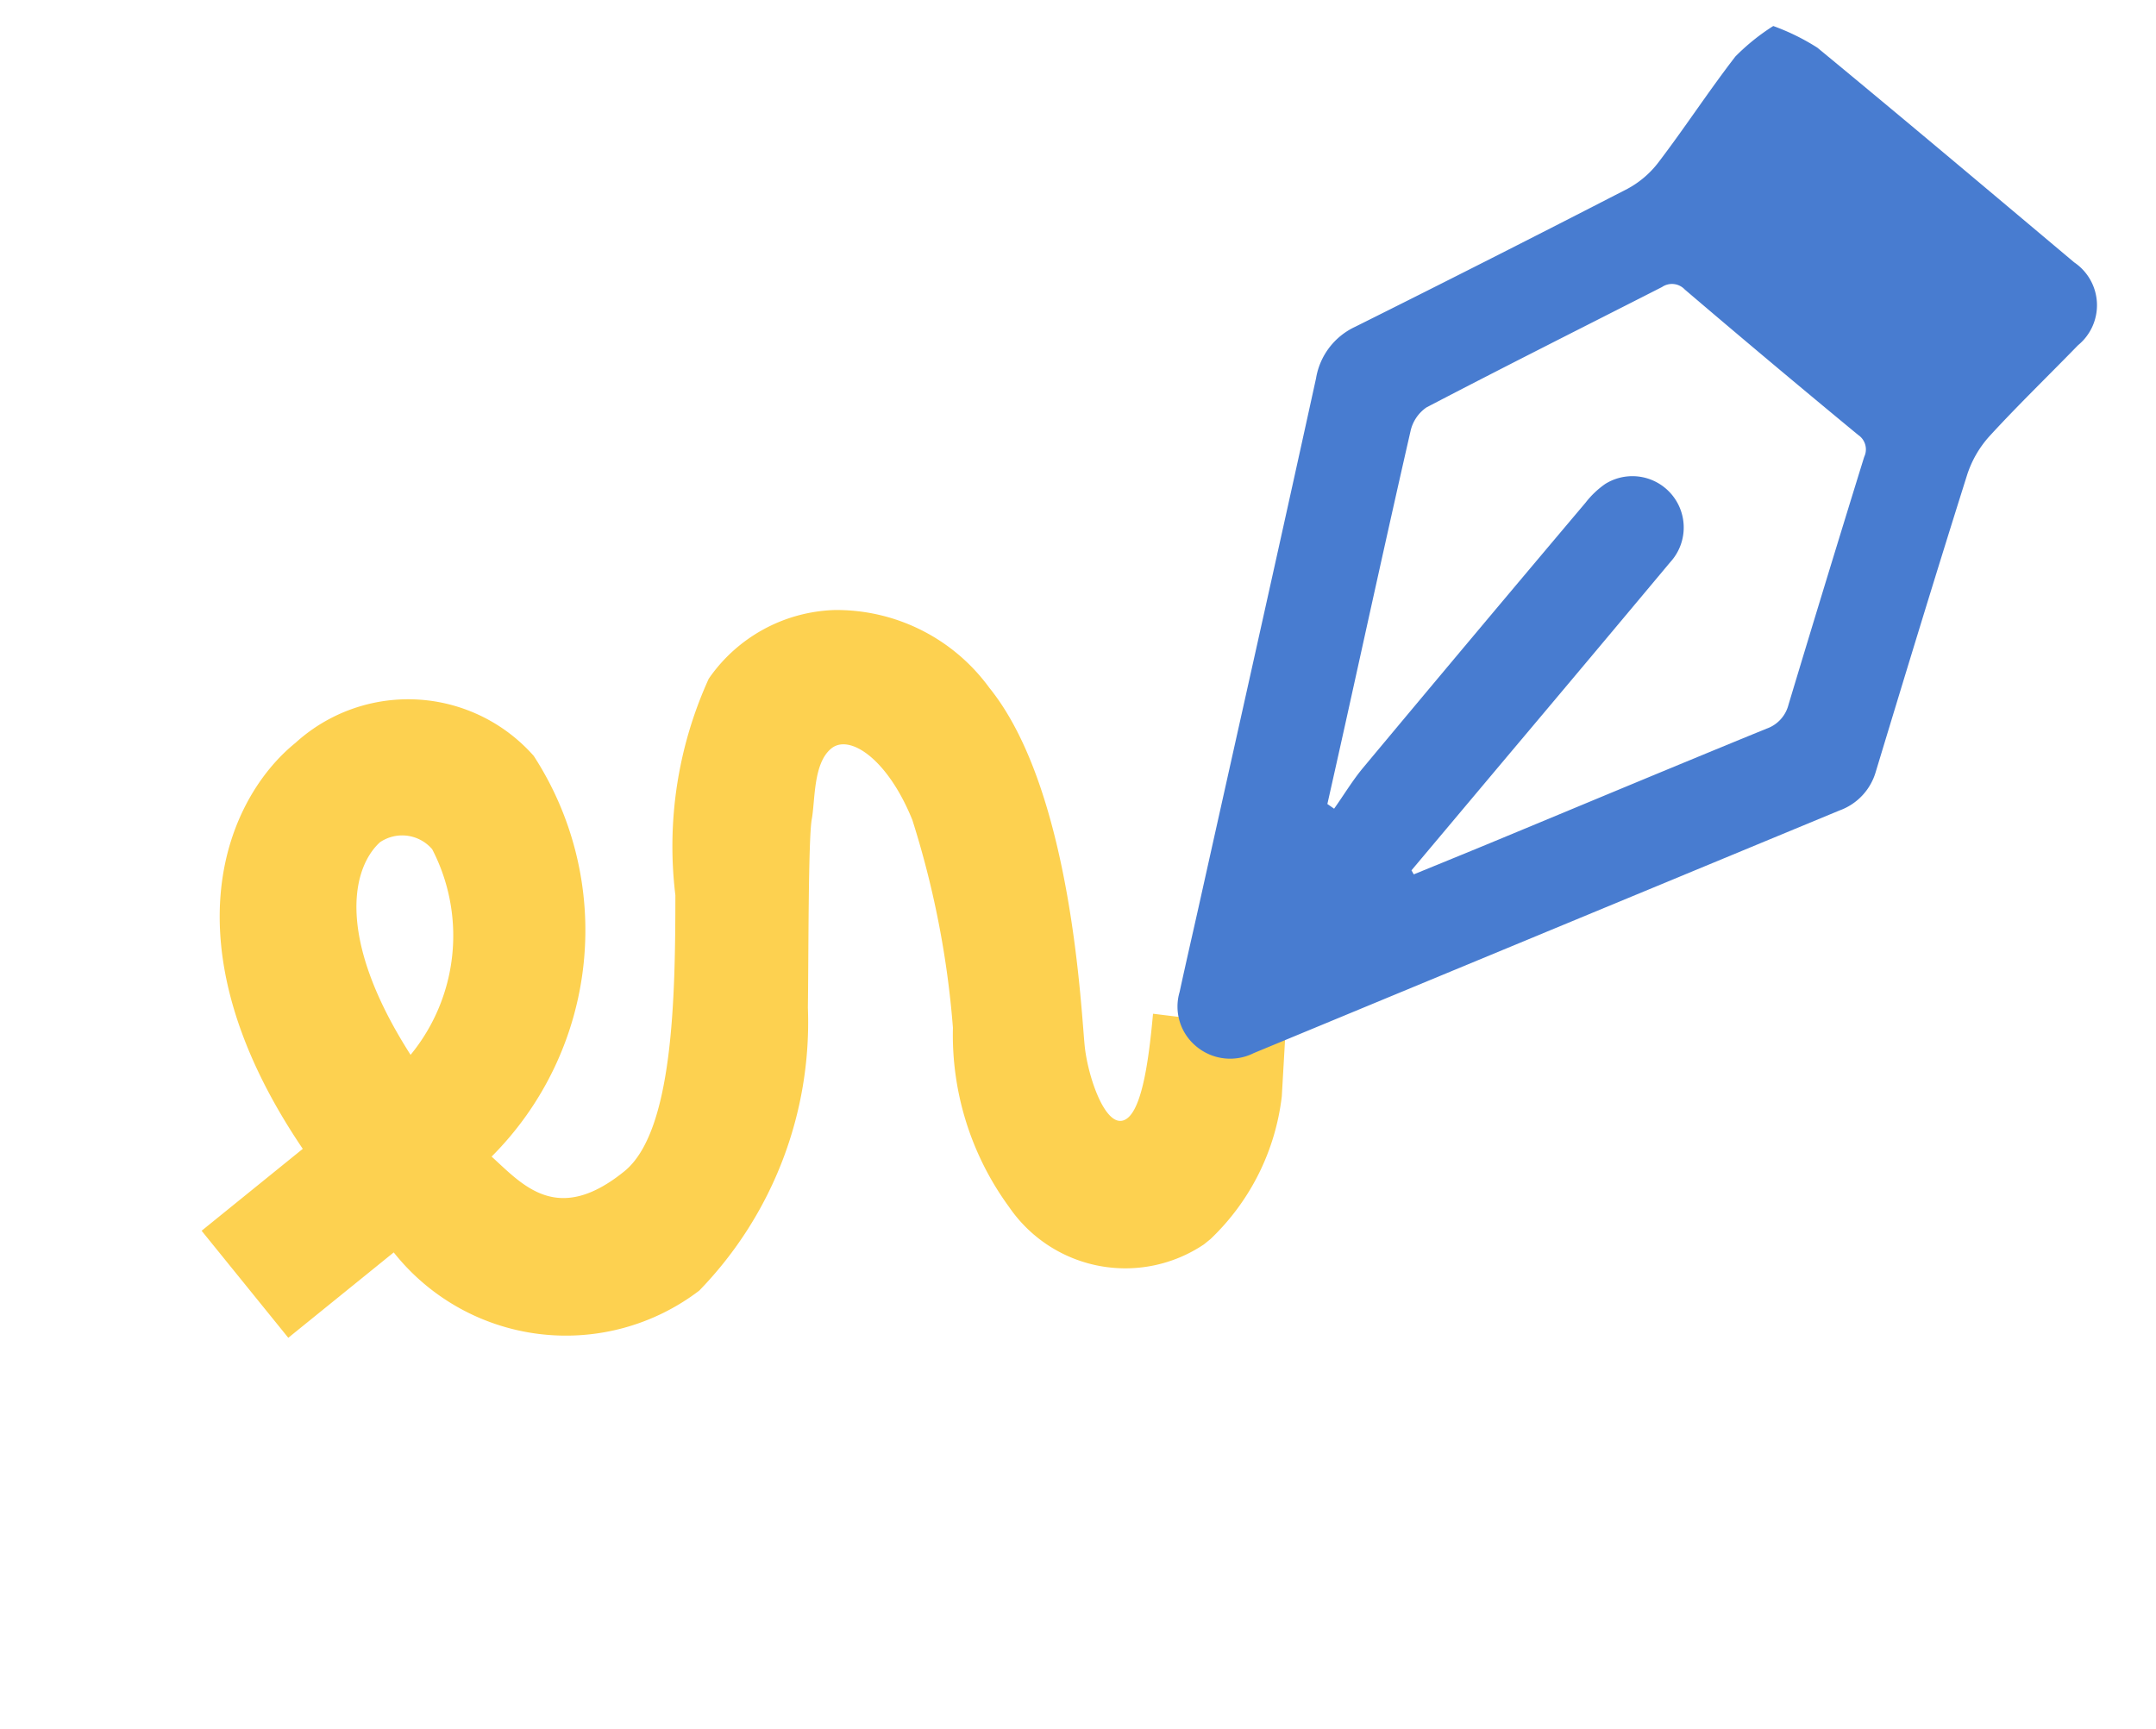<svg xmlns="http://www.w3.org/2000/svg" width="58.797" height="47.16" viewBox="0 0 58.797 47.16">
  <g id="Group_6300" data-name="Group 6300" transform="translate(3.911 -7.386) rotate(8)">
    <g id="signDoc" transform="translate(38.965 31.887) rotate(130)">
      <path id="sign" d="M2.532,5.762c.989-1.018,2.008-1.95,2.473-1.746s0,1.484-.437,2.182S.407,11.843.407,15.481a5.151,5.151,0,0,0,1.95,4.307,4.336,4.336,0,0,0,3.841.7,11.029,11.029,0,0,0,4.423-4.016c1.746-2.153,4.1-4.976,5.82-4.976,2.357,0,2.386,1.455,2.561,2.59a8.73,8.73,0,0,0-7.77,7.77,4.568,4.568,0,0,0,4.83,4.365c2.386,0,6.227-1.95,6.809-8.73h3.55V13.735h-3.7a5.994,5.994,0,0,0-5.82-6.053,10.505,10.505,0,0,0-7.158,4.132c-.873,1.048-2.91,3.579-3.317,3.928s-.989,1.164-1.63,1.164S3.783,15.714,4.307,14A25.171,25.171,0,0,1,7.013,8.9,7.944,7.944,0,0,0,8.9,4.132,3.841,3.841,0,0,0,5.412,0H5.18A6.4,6.4,0,0,0,1.222,1.8L0,3.143ZM16.063,22.668a1.077,1.077,0,0,1-1.077-1.048,5.122,5.122,0,0,1,3.987-3.987c-.437,3.9-2.066,5.034-3.085,5.034Z" transform="translate(1.373 0) rotate(3)" fill="#fdd150"/>
    </g>
    <path id="Path_2277" data-name="Path 2277" d="M19.664.694c2.171,2.133,4.318,4.29,6.468,6.444a1.41,1.41,0,0,1-.095,2.26c-.873.755-1.771,1.481-2.621,2.26a2.9,2.9,0,0,0-.7,1c-1.081,2.608-2.136,5.228-3.187,7.848a1.589,1.589,0,0,1-1.076.964q-8.246,2.6-16.49,5.2a1.437,1.437,0,0,1-1.537-.309,1.406,1.406,0,0,1-.332-1.531c.232-.75.476-1.5.712-2.245,1.487-4.7,2.982-9.4,4.452-14.1A1.888,1.888,0,0,1,6.444,7.178q3.871-1.525,7.722-3.1a2.622,2.622,0,0,0,.914-.654c.8-.879,1.532-1.815,2.337-2.687A5.88,5.88,0,0,1,18.517,0,6.069,6.069,0,0,1,19.664.694ZM8.873,21.529c2.6-.82,5.189-1.648,7.789-2.454a.934.934,0,0,0,.656-.6q1.31-3.281,2.645-6.552a.474.474,0,0,0-.113-.612q-2.2-2.164-4.362-4.361a.48.48,0,0,0-.613-.123c-2.229.9-4.465,1.788-6.686,2.711a1.065,1.065,0,0,0-.492.614c-.831,2.575-1.636,5.158-2.449,7.739q-.345,1.094-.694,2.187l.172.143c.3-.352.569-.726.892-1.05q3.323-3.343,6.666-6.666a2.44,2.44,0,0,1,.582-.464,1.4,1.4,0,0,1,1.577,2.282Q12,16.775,9.55,19.215L6.681,22.08l.053.115C7.448,21.973,8.161,21.753,8.873,21.529Z" transform="translate(27.1 5.996) rotate(-13)" fill="#487cd0"/>
  </g>
</svg>
